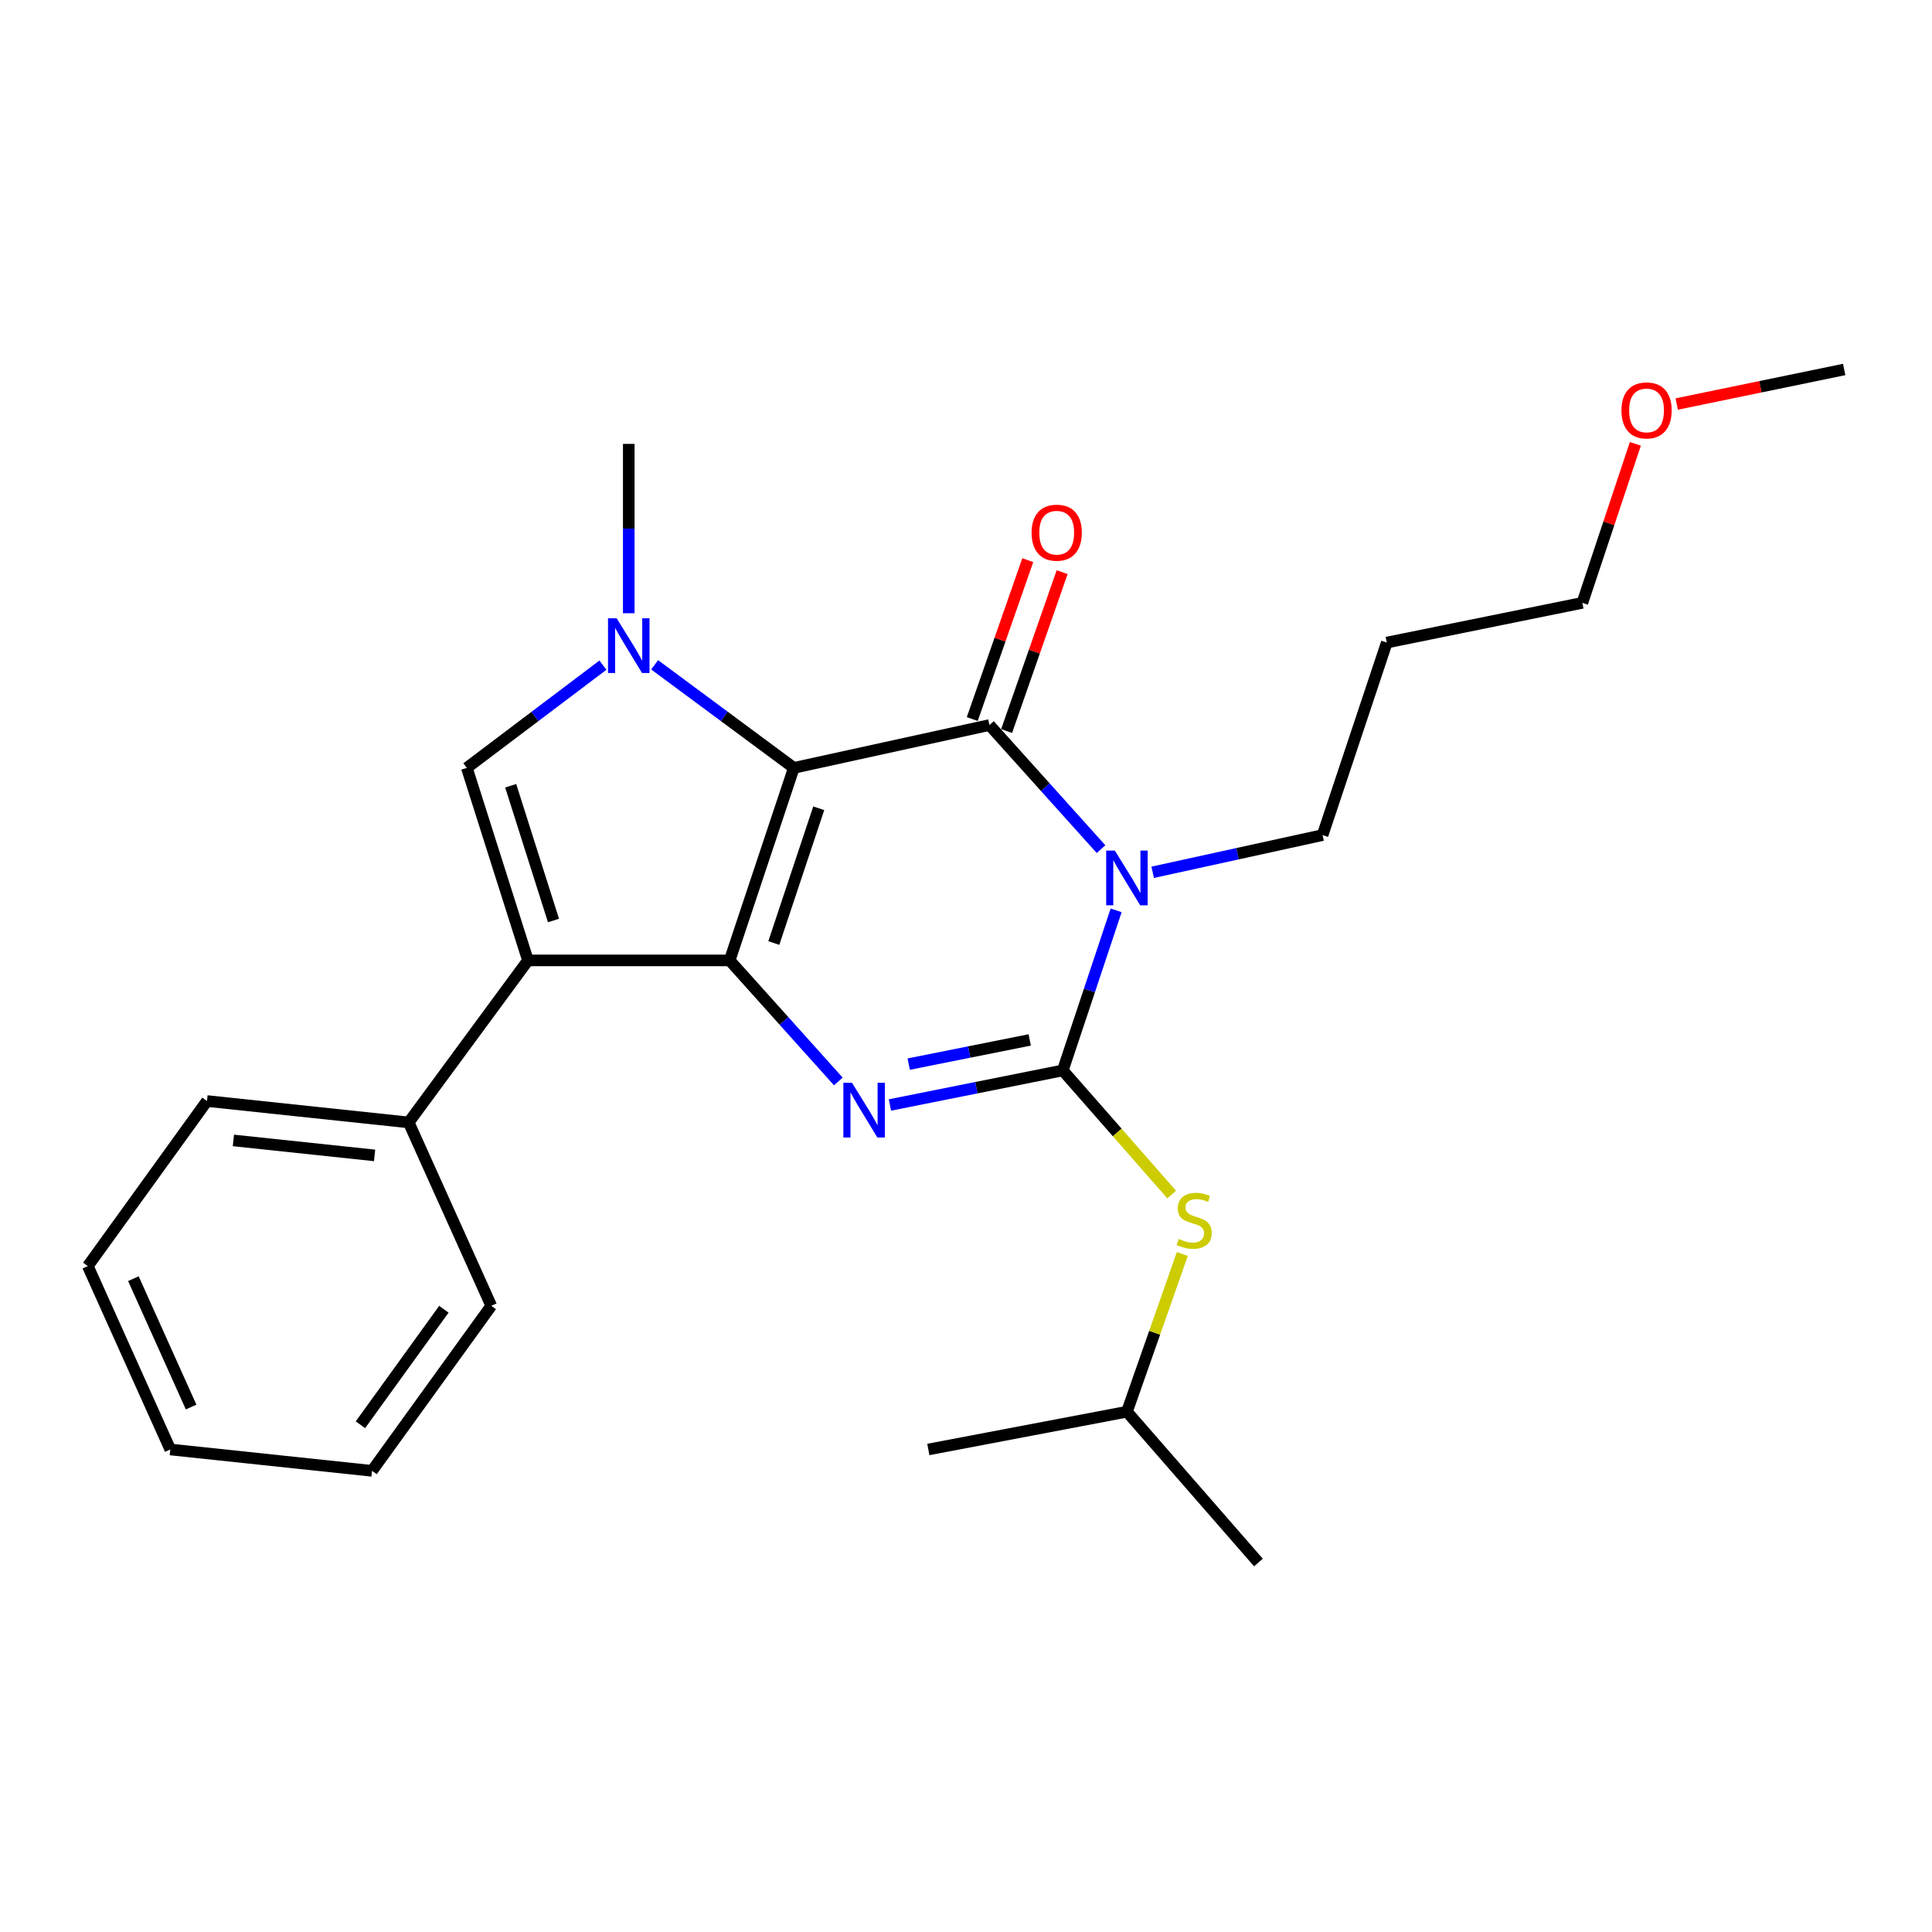 <?xml version='1.0' encoding='iso-8859-1'?>
<svg version='1.1' baseProfile='full'
              xmlns='http://www.w3.org/2000/svg'
                      xmlns:rdkit='http://www.rdkit.org/xml'
                      xmlns:xlink='http://www.w3.org/1999/xlink'
                  xml:space='preserve'
width='1000px' height='1000px' viewBox='0 0 1000 1000'>
<!-- END OF HEADER -->
<rect style='opacity:1.0;fill:#FFFFFF;stroke:none' width='1000' height='1000' x='0' y='0'> </rect>
<path class='bond-0' d='M 410.885,397.457 L 377.667,497.101' style='fill:none;fill-rule:evenodd;stroke:#000000;stroke-width:6px;stroke-linecap:butt;stroke-linejoin:miter;stroke-opacity:1' />
<path class='bond-0' d='M 423.773,418.362 L 400.521,488.112' style='fill:none;fill-rule:evenodd;stroke:#000000;stroke-width:6px;stroke-linecap:butt;stroke-linejoin:miter;stroke-opacity:1' />
<path class='bond-3' d='M 410.885,397.457 L 512.13,375.28' style='fill:none;fill-rule:evenodd;stroke:#000000;stroke-width:6px;stroke-linecap:butt;stroke-linejoin:miter;stroke-opacity:1' />
<path class='bond-5' d='M 410.885,397.457 L 374.863,370.781' style='fill:none;fill-rule:evenodd;stroke:#000000;stroke-width:6px;stroke-linecap:butt;stroke-linejoin:miter;stroke-opacity:1' />
<path class='bond-5' d='M 374.863,370.781 L 338.841,344.104' style='fill:none;fill-rule:evenodd;stroke:#0000FF;stroke-width:6px;stroke-linecap:butt;stroke-linejoin:miter;stroke-opacity:1' />
<path class='bond-4' d='M 377.667,497.101 L 405.793,528.429' style='fill:none;fill-rule:evenodd;stroke:#000000;stroke-width:6px;stroke-linecap:butt;stroke-linejoin:miter;stroke-opacity:1' />
<path class='bond-4' d='M 405.793,528.429 L 433.919,559.757' style='fill:none;fill-rule:evenodd;stroke:#0000FF;stroke-width:6px;stroke-linecap:butt;stroke-linejoin:miter;stroke-opacity:1' />
<path class='bond-6' d='M 377.667,497.101 L 273.271,497.101' style='fill:none;fill-rule:evenodd;stroke:#000000;stroke-width:6px;stroke-linecap:butt;stroke-linejoin:miter;stroke-opacity:1' />
<path class='bond-1' d='M 550.099,554.045 L 563.901,512.626' style='fill:none;fill-rule:evenodd;stroke:#000000;stroke-width:6px;stroke-linecap:butt;stroke-linejoin:miter;stroke-opacity:1' />
<path class='bond-1' d='M 563.901,512.626 L 577.703,471.207' style='fill:none;fill-rule:evenodd;stroke:#0000FF;stroke-width:6px;stroke-linecap:butt;stroke-linejoin:miter;stroke-opacity:1' />
<path class='bond-8' d='M 550.099,554.045 L 578.273,586.16' style='fill:none;fill-rule:evenodd;stroke:#000000;stroke-width:6px;stroke-linecap:butt;stroke-linejoin:miter;stroke-opacity:1' />
<path class='bond-8' d='M 578.273,586.16 L 606.447,618.275' style='fill:none;fill-rule:evenodd;stroke:#CCCC00;stroke-width:6px;stroke-linecap:butt;stroke-linejoin:miter;stroke-opacity:1' />
<path class='bond-26' d='M 550.099,554.045 L 505.362,562.996' style='fill:none;fill-rule:evenodd;stroke:#000000;stroke-width:6px;stroke-linecap:butt;stroke-linejoin:miter;stroke-opacity:1' />
<path class='bond-26' d='M 505.362,562.996 L 460.625,571.947' style='fill:none;fill-rule:evenodd;stroke:#0000FF;stroke-width:6px;stroke-linecap:butt;stroke-linejoin:miter;stroke-opacity:1' />
<path class='bond-26' d='M 532.982,538.258 L 501.666,544.524' style='fill:none;fill-rule:evenodd;stroke:#000000;stroke-width:6px;stroke-linecap:butt;stroke-linejoin:miter;stroke-opacity:1' />
<path class='bond-26' d='M 501.666,544.524 L 470.35,550.789' style='fill:none;fill-rule:evenodd;stroke:#0000FF;stroke-width:6px;stroke-linecap:butt;stroke-linejoin:miter;stroke-opacity:1' />
<path class='bond-2' d='M 569.896,439.519 L 541.013,407.4' style='fill:none;fill-rule:evenodd;stroke:#0000FF;stroke-width:6px;stroke-linecap:butt;stroke-linejoin:miter;stroke-opacity:1' />
<path class='bond-2' d='M 541.013,407.4 L 512.13,375.28' style='fill:none;fill-rule:evenodd;stroke:#000000;stroke-width:6px;stroke-linecap:butt;stroke-linejoin:miter;stroke-opacity:1' />
<path class='bond-11' d='M 596.628,451.501 L 640.595,441.868' style='fill:none;fill-rule:evenodd;stroke:#0000FF;stroke-width:6px;stroke-linecap:butt;stroke-linejoin:miter;stroke-opacity:1' />
<path class='bond-11' d='M 640.595,441.868 L 684.562,432.235' style='fill:none;fill-rule:evenodd;stroke:#000000;stroke-width:6px;stroke-linecap:butt;stroke-linejoin:miter;stroke-opacity:1' />
<path class='bond-9' d='M 521.022,378.388 L 535.391,337.265' style='fill:none;fill-rule:evenodd;stroke:#000000;stroke-width:6px;stroke-linecap:butt;stroke-linejoin:miter;stroke-opacity:1' />
<path class='bond-9' d='M 535.391,337.265 L 549.761,296.143' style='fill:none;fill-rule:evenodd;stroke:#FF0000;stroke-width:6px;stroke-linecap:butt;stroke-linejoin:miter;stroke-opacity:1' />
<path class='bond-9' d='M 503.238,372.173 L 517.608,331.051' style='fill:none;fill-rule:evenodd;stroke:#000000;stroke-width:6px;stroke-linecap:butt;stroke-linejoin:miter;stroke-opacity:1' />
<path class='bond-9' d='M 517.608,331.051 L 531.977,289.928' style='fill:none;fill-rule:evenodd;stroke:#FF0000;stroke-width:6px;stroke-linecap:butt;stroke-linejoin:miter;stroke-opacity:1' />
<path class='bond-7' d='M 312.078,344.273 L 276.856,370.865' style='fill:none;fill-rule:evenodd;stroke:#0000FF;stroke-width:6px;stroke-linecap:butt;stroke-linejoin:miter;stroke-opacity:1' />
<path class='bond-7' d='M 276.856,370.865 L 241.634,397.457' style='fill:none;fill-rule:evenodd;stroke:#000000;stroke-width:6px;stroke-linecap:butt;stroke-linejoin:miter;stroke-opacity:1' />
<path class='bond-12' d='M 325.443,317.411 L 325.443,273.583' style='fill:none;fill-rule:evenodd;stroke:#0000FF;stroke-width:6px;stroke-linecap:butt;stroke-linejoin:miter;stroke-opacity:1' />
<path class='bond-12' d='M 325.443,273.583 L 325.443,229.755' style='fill:none;fill-rule:evenodd;stroke:#000000;stroke-width:6px;stroke-linecap:butt;stroke-linejoin:miter;stroke-opacity:1' />
<path class='bond-10' d='M 273.271,497.101 L 211.534,580.963' style='fill:none;fill-rule:evenodd;stroke:#000000;stroke-width:6px;stroke-linecap:butt;stroke-linejoin:miter;stroke-opacity:1' />
<path class='bond-25' d='M 273.271,497.101 L 241.634,397.457' style='fill:none;fill-rule:evenodd;stroke:#000000;stroke-width:6px;stroke-linecap:butt;stroke-linejoin:miter;stroke-opacity:1' />
<path class='bond-25' d='M 286.481,476.454 L 264.334,406.703' style='fill:none;fill-rule:evenodd;stroke:#000000;stroke-width:6px;stroke-linecap:butt;stroke-linejoin:miter;stroke-opacity:1' />
<path class='bond-14' d='M 611.958,649.071 L 597.627,689.888' style='fill:none;fill-rule:evenodd;stroke:#CCCC00;stroke-width:6px;stroke-linecap:butt;stroke-linejoin:miter;stroke-opacity:1' />
<path class='bond-14' d='M 597.627,689.888 L 583.296,730.705' style='fill:none;fill-rule:evenodd;stroke:#000000;stroke-width:6px;stroke-linecap:butt;stroke-linejoin:miter;stroke-opacity:1' />
<path class='bond-16' d='M 211.534,580.963 L 107.129,569.89' style='fill:none;fill-rule:evenodd;stroke:#000000;stroke-width:6px;stroke-linecap:butt;stroke-linejoin:miter;stroke-opacity:1' />
<path class='bond-16' d='M 193.887,598.035 L 120.803,590.284' style='fill:none;fill-rule:evenodd;stroke:#000000;stroke-width:6px;stroke-linecap:butt;stroke-linejoin:miter;stroke-opacity:1' />
<path class='bond-17' d='M 211.534,580.963 L 254.276,675.876' style='fill:none;fill-rule:evenodd;stroke:#000000;stroke-width:6px;stroke-linecap:butt;stroke-linejoin:miter;stroke-opacity:1' />
<path class='bond-13' d='M 684.562,432.235 L 717.801,332.591' style='fill:none;fill-rule:evenodd;stroke:#000000;stroke-width:6px;stroke-linecap:butt;stroke-linejoin:miter;stroke-opacity:1' />
<path class='bond-18' d='M 717.801,332.591 L 819.015,312.036' style='fill:none;fill-rule:evenodd;stroke:#000000;stroke-width:6px;stroke-linecap:butt;stroke-linejoin:miter;stroke-opacity:1' />
<path class='bond-20' d='M 583.296,730.705 L 480.502,750.245' style='fill:none;fill-rule:evenodd;stroke:#000000;stroke-width:6px;stroke-linecap:butt;stroke-linejoin:miter;stroke-opacity:1' />
<path class='bond-21' d='M 583.296,730.705 L 651.365,808.759' style='fill:none;fill-rule:evenodd;stroke:#000000;stroke-width:6px;stroke-linecap:butt;stroke-linejoin:miter;stroke-opacity:1' />
<path class='bond-15' d='M 846.456,229.738 L 832.736,270.887' style='fill:none;fill-rule:evenodd;stroke:#FF0000;stroke-width:6px;stroke-linecap:butt;stroke-linejoin:miter;stroke-opacity:1' />
<path class='bond-15' d='M 832.736,270.887 L 819.015,312.036' style='fill:none;fill-rule:evenodd;stroke:#000000;stroke-width:6px;stroke-linecap:butt;stroke-linejoin:miter;stroke-opacity:1' />
<path class='bond-19' d='M 867.865,209.129 L 911.205,200.185' style='fill:none;fill-rule:evenodd;stroke:#FF0000;stroke-width:6px;stroke-linecap:butt;stroke-linejoin:miter;stroke-opacity:1' />
<path class='bond-19' d='M 911.205,200.185 L 954.545,191.241' style='fill:none;fill-rule:evenodd;stroke:#000000;stroke-width:6px;stroke-linecap:butt;stroke-linejoin:miter;stroke-opacity:1' />
<path class='bond-23' d='M 107.129,569.89 L 45.455,655.321' style='fill:none;fill-rule:evenodd;stroke:#000000;stroke-width:6px;stroke-linecap:butt;stroke-linejoin:miter;stroke-opacity:1' />
<path class='bond-22' d='M 254.276,675.876 L 192.56,761.307' style='fill:none;fill-rule:evenodd;stroke:#000000;stroke-width:6px;stroke-linecap:butt;stroke-linejoin:miter;stroke-opacity:1' />
<path class='bond-22' d='M 229.748,677.659 L 186.547,737.461' style='fill:none;fill-rule:evenodd;stroke:#000000;stroke-width:6px;stroke-linecap:butt;stroke-linejoin:miter;stroke-opacity:1' />
<path class='bond-24' d='M 192.56,761.307 L 88.144,750.245' style='fill:none;fill-rule:evenodd;stroke:#000000;stroke-width:6px;stroke-linecap:butt;stroke-linejoin:miter;stroke-opacity:1' />
<path class='bond-27' d='M 45.455,655.321 L 88.144,750.245' style='fill:none;fill-rule:evenodd;stroke:#000000;stroke-width:6px;stroke-linecap:butt;stroke-linejoin:miter;stroke-opacity:1' />
<path class='bond-27' d='M 69.039,661.833 L 98.921,728.28' style='fill:none;fill-rule:evenodd;stroke:#000000;stroke-width:6px;stroke-linecap:butt;stroke-linejoin:miter;stroke-opacity:1' />
<path  class='atom-3' d='M 577.036 440.262
L 586.316 455.262
Q 587.236 456.742, 588.716 459.422
Q 590.196 462.102, 590.276 462.262
L 590.276 440.262
L 594.036 440.262
L 594.036 468.582
L 590.156 468.582
L 580.196 452.182
Q 579.036 450.262, 577.796 448.062
Q 576.596 445.862, 576.236 445.182
L 576.236 468.582
L 572.556 468.582
L 572.556 440.262
L 577.036 440.262
' fill='#0000FF'/>
<path  class='atom-5' d='M 441.003 560.46
L 450.283 575.46
Q 451.203 576.94, 452.683 579.62
Q 454.163 582.3, 454.243 582.46
L 454.243 560.46
L 458.003 560.46
L 458.003 588.78
L 454.123 588.78
L 444.163 572.38
Q 443.003 570.46, 441.763 568.26
Q 440.563 566.06, 440.203 565.38
L 440.203 588.78
L 436.523 588.78
L 436.523 560.46
L 441.003 560.46
' fill='#0000FF'/>
<path  class='atom-6' d='M 319.183 320.022
L 328.463 335.022
Q 329.383 336.502, 330.863 339.182
Q 332.343 341.862, 332.423 342.022
L 332.423 320.022
L 336.183 320.022
L 336.183 348.342
L 332.303 348.342
L 322.343 331.942
Q 321.183 330.022, 319.943 327.822
Q 318.743 325.622, 318.383 324.942
L 318.383 348.342
L 314.703 348.342
L 314.703 320.022
L 319.183 320.022
' fill='#0000FF'/>
<path  class='atom-9' d='M 610.105 641.284
Q 610.425 641.404, 611.745 641.964
Q 613.065 642.524, 614.505 642.884
Q 615.985 643.204, 617.425 643.204
Q 620.105 643.204, 621.665 641.924
Q 623.225 640.604, 623.225 638.324
Q 623.225 636.764, 622.425 635.804
Q 621.665 634.844, 620.465 634.324
Q 619.265 633.804, 617.265 633.204
Q 614.745 632.444, 613.225 631.724
Q 611.745 631.004, 610.665 629.484
Q 609.625 627.964, 609.625 625.404
Q 609.625 621.844, 612.025 619.644
Q 614.465 617.444, 619.265 617.444
Q 622.545 617.444, 626.265 619.004
L 625.345 622.084
Q 621.945 620.684, 619.385 620.684
Q 616.625 620.684, 615.105 621.844
Q 613.585 622.964, 613.625 624.924
Q 613.625 626.444, 614.385 627.364
Q 615.185 628.284, 616.305 628.804
Q 617.465 629.324, 619.385 629.924
Q 621.945 630.724, 623.465 631.524
Q 624.985 632.324, 626.065 633.964
Q 627.185 635.564, 627.185 638.324
Q 627.185 642.244, 624.545 644.364
Q 621.945 646.444, 617.585 646.444
Q 615.065 646.444, 613.145 645.884
Q 611.265 645.364, 609.025 644.444
L 610.105 641.284
' fill='#CCCC00'/>
<path  class='atom-10' d='M 533.949 275.717
Q 533.949 268.917, 537.309 265.117
Q 540.669 261.317, 546.949 261.317
Q 553.229 261.317, 556.589 265.117
Q 559.949 268.917, 559.949 275.717
Q 559.949 282.597, 556.549 286.517
Q 553.149 290.397, 546.949 290.397
Q 540.709 290.397, 537.309 286.517
Q 533.949 282.637, 533.949 275.717
M 546.949 287.197
Q 551.269 287.197, 553.589 284.317
Q 555.949 281.397, 555.949 275.717
Q 555.949 270.157, 553.589 267.357
Q 551.269 264.517, 546.949 264.517
Q 542.629 264.517, 540.269 267.317
Q 537.949 270.117, 537.949 275.717
Q 537.949 281.437, 540.269 284.317
Q 542.629 287.197, 546.949 287.197
' fill='#FF0000'/>
<path  class='atom-16' d='M 839.254 212.431
Q 839.254 205.631, 842.614 201.831
Q 845.974 198.031, 852.254 198.031
Q 858.534 198.031, 861.894 201.831
Q 865.254 205.631, 865.254 212.431
Q 865.254 219.311, 861.854 223.231
Q 858.454 227.111, 852.254 227.111
Q 846.014 227.111, 842.614 223.231
Q 839.254 219.351, 839.254 212.431
M 852.254 223.911
Q 856.574 223.911, 858.894 221.031
Q 861.254 218.111, 861.254 212.431
Q 861.254 206.871, 858.894 204.071
Q 856.574 201.231, 852.254 201.231
Q 847.934 201.231, 845.574 204.031
Q 843.254 206.831, 843.254 212.431
Q 843.254 218.151, 845.574 221.031
Q 847.934 223.911, 852.254 223.911
' fill='#FF0000'/>
</svg>
